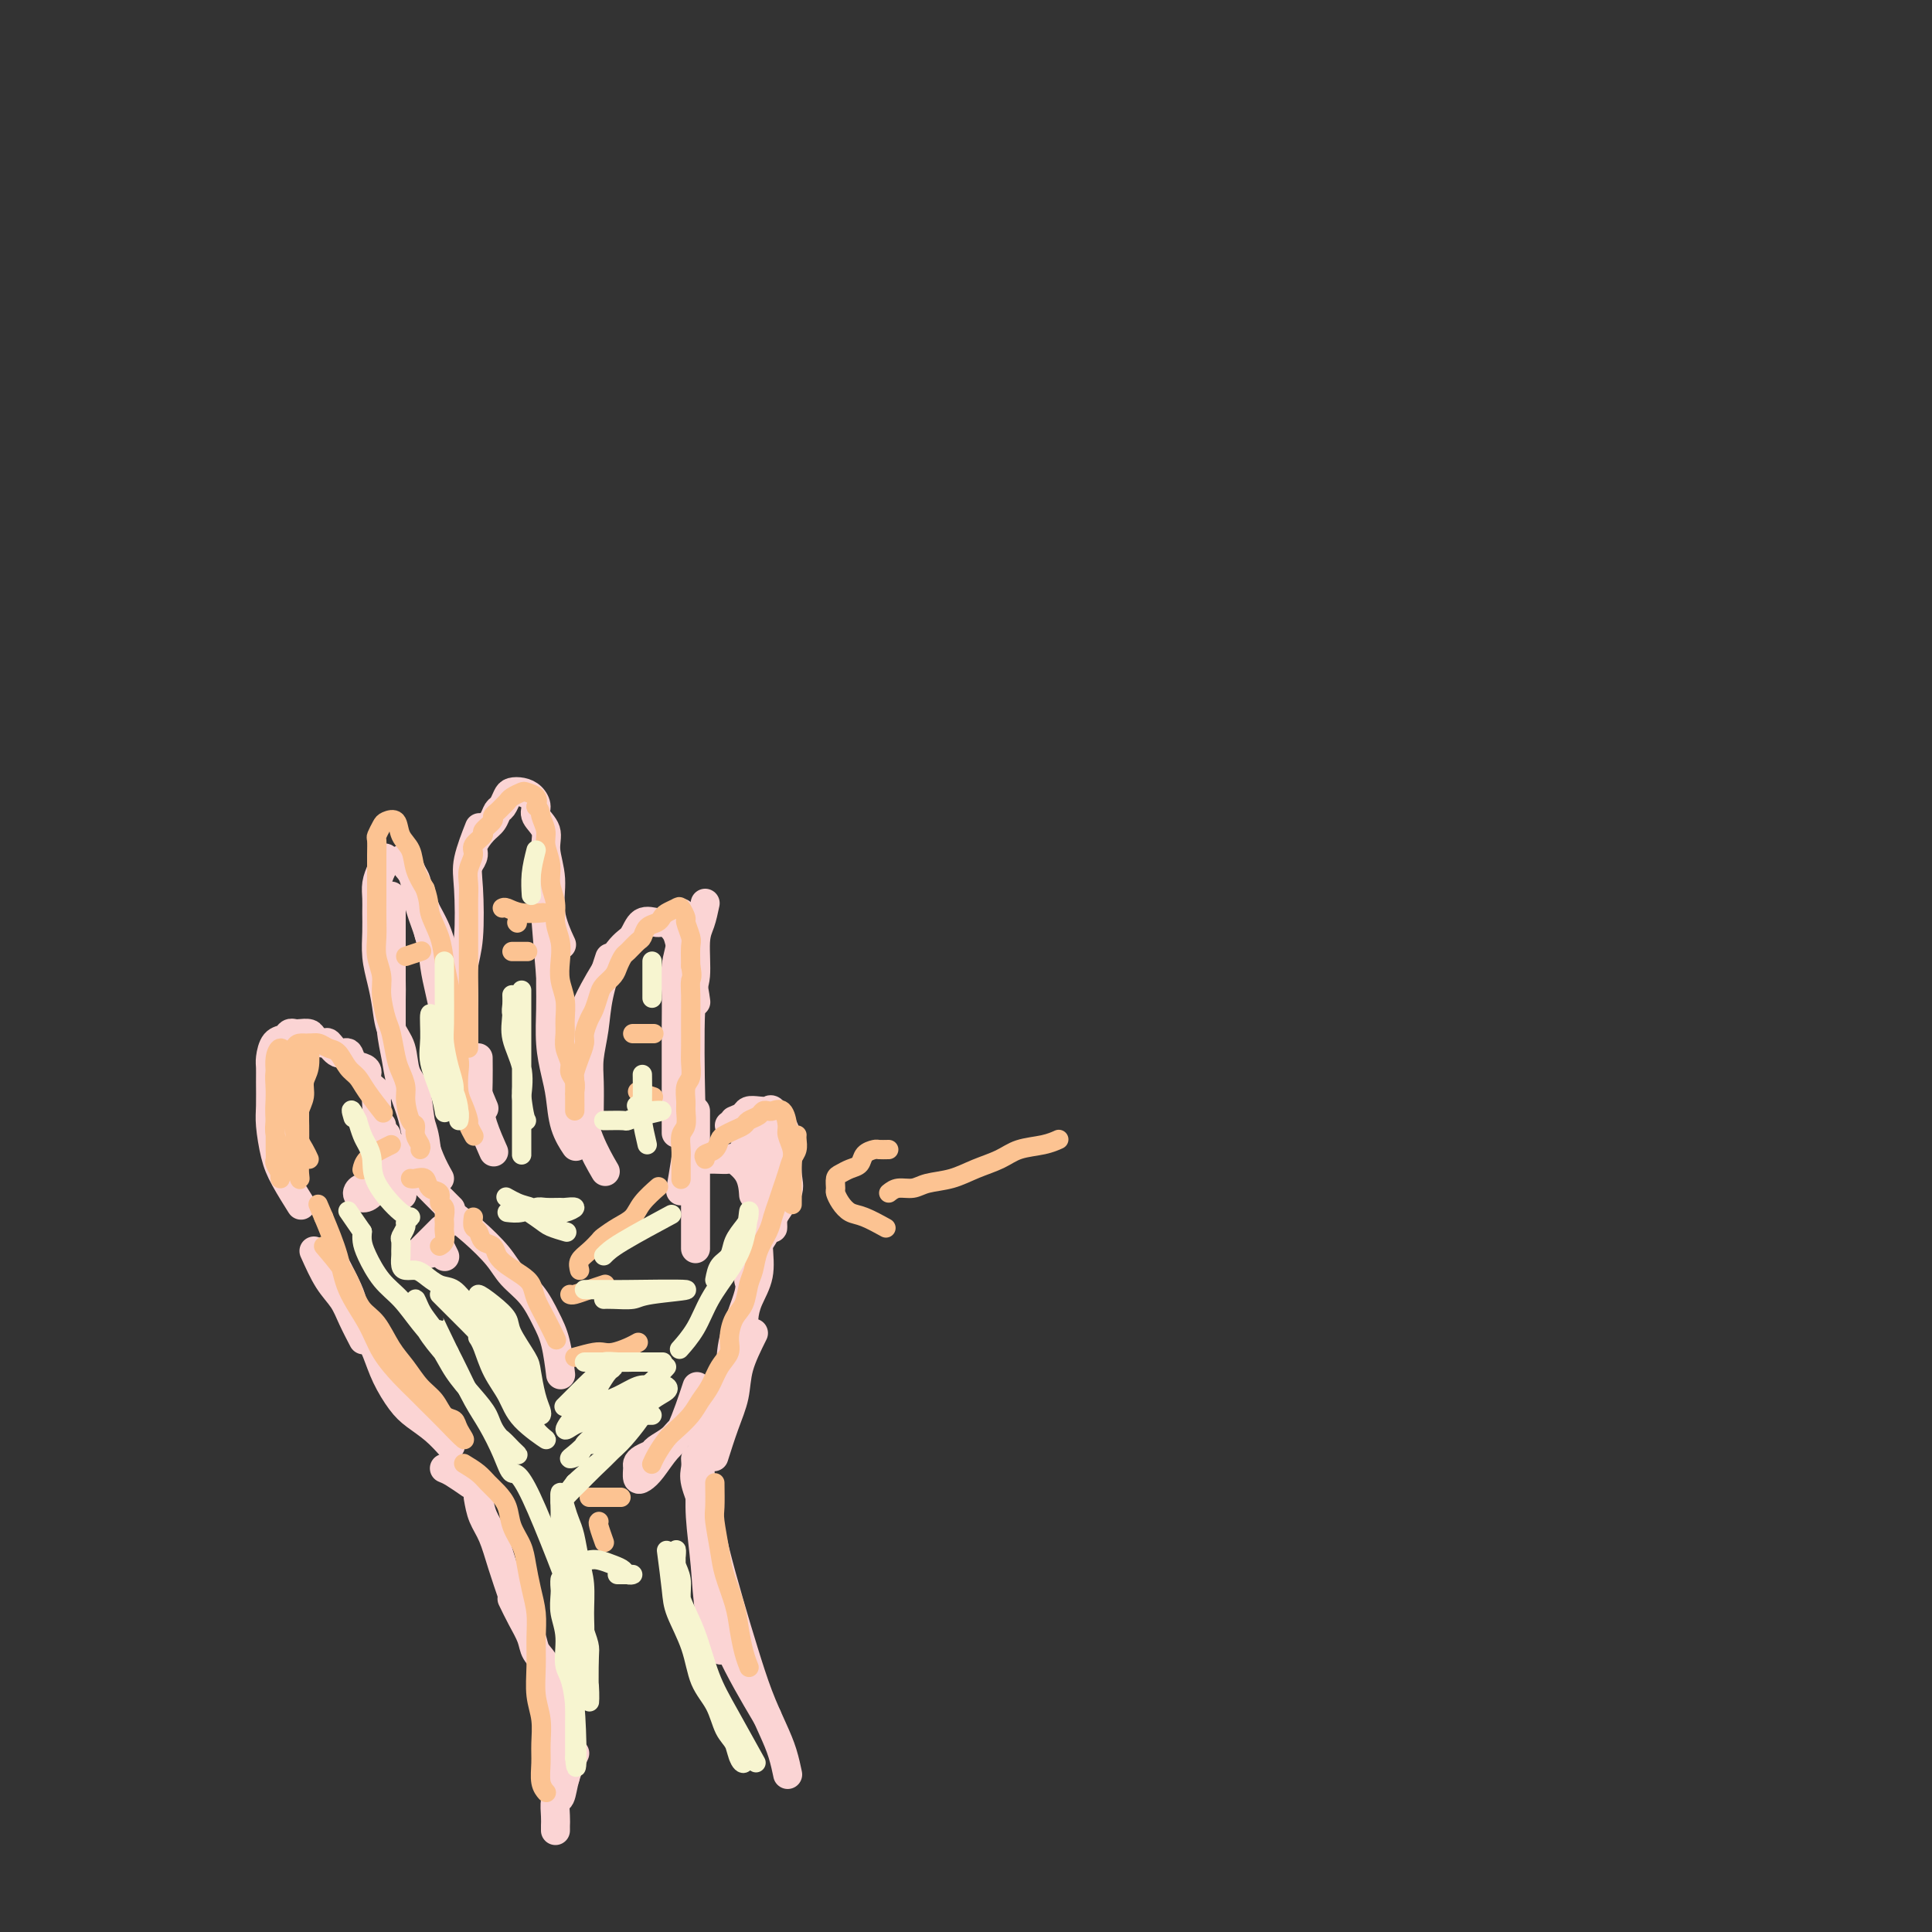 <svg viewBox='0 0 400 400' version='1.1' xmlns='http://www.w3.org/2000/svg' xmlns:xlink='http://www.w3.org/1999/xlink'><rect x="0" y="0" width="400" height="400" fill="#333333" stroke="none"/><g fill='none' stroke='rgb(251,212,212)' stroke-width='6' stroke-linecap='round' stroke-linejoin='round'><path d='M78,230c0.017,-0.214 0.033,-0.428 0,-1c-0.033,-0.572 -0.116,-1.501 0,-2c0.116,-0.499 0.431,-0.566 0,-1c-0.431,-0.434 -1.606,-1.235 -2,-2c-0.394,-0.765 -0.006,-1.495 0,-2c0.006,-0.505 -0.370,-0.784 -1,-1c-0.630,-0.216 -1.516,-0.369 -2,-1c-0.484,-0.631 -0.568,-1.741 -1,-2c-0.432,-0.259 -1.214,0.333 -2,0c-0.786,-0.333 -1.576,-1.592 -2,-2c-0.424,-0.408 -0.481,0.035 -1,0c-0.519,-0.035 -1.501,-0.546 -2,-1c-0.499,-0.454 -0.514,-0.850 -1,-1c-0.486,-0.150 -1.443,-0.053 -2,0c-0.557,0.053 -0.713,0.062 -1,0c-0.287,-0.062 -0.704,-0.197 -1,0c-0.296,0.197 -0.472,0.725 -1,1c-0.528,0.275 -1.409,0.296 -2,1c-0.591,0.704 -0.891,2.090 -1,3c-0.109,0.910 -0.027,1.345 0,2c0.027,0.655 -0.002,1.531 0,3c0.002,1.469 0.036,3.533 0,5c-0.036,1.467 -0.142,2.338 0,4c0.142,1.662 0.533,4.116 1,6c0.467,1.884 1.010,3.200 2,5c0.990,1.800 2.426,4.086 3,5c0.574,0.914 0.287,0.457 0,0'/><path d='M79,233c-0.099,0.482 -0.198,0.963 0,2c0.198,1.037 0.692,2.628 1,4c0.308,1.372 0.429,2.523 1,4c0.571,1.477 1.592,3.279 2,4c0.408,0.721 0.204,0.360 0,0'/><path d='M81,243c-1.598,0.190 -3.196,0.381 -4,1c-0.804,0.619 -0.812,1.668 -1,2c-0.188,0.332 -0.554,-0.052 -1,0c-0.446,0.052 -0.970,0.539 -1,1c-0.030,0.461 0.435,0.897 1,1c0.565,0.103 1.229,-0.126 2,-1c0.771,-0.874 1.649,-2.393 2,-3c0.351,-0.607 0.176,-0.304 0,0'/><path d='M80,235c-0.185,0.268 -0.371,0.535 0,1c0.371,0.465 1.298,1.127 2,2c0.702,0.873 1.180,1.958 2,3c0.820,1.042 1.983,2.042 3,3c1.017,0.958 1.889,1.873 3,3c1.111,1.127 2.460,2.465 3,3c0.540,0.535 0.270,0.268 0,0'/><path d='M91,258c0.417,0.833 0.833,1.667 1,2c0.167,0.333 0.083,0.167 0,0'/><path d='M93,251c1.611,1.222 3.222,2.444 5,4c1.778,1.556 3.723,3.445 5,5c1.277,1.555 1.887,2.775 3,4c1.113,1.225 2.729,2.455 4,4c1.271,1.545 2.196,3.404 3,5c0.804,1.596 1.486,2.930 2,5c0.514,2.070 0.861,4.877 1,6c0.139,1.123 0.069,0.561 0,0'/><path d='M86,260c2.083,-2.083 4.167,-4.167 5,-5c0.833,-0.833 0.417,-0.417 0,0'/><path d='M87,260c1.667,-0.417 3.333,-0.833 4,-1c0.667,-0.167 0.333,-0.083 0,0'/><path d='M65,259c0.973,2.172 1.946,4.344 3,6c1.054,1.656 2.190,2.794 3,4c0.810,1.206 1.295,2.478 2,4c0.705,1.522 1.630,3.292 2,4c0.370,0.708 0.185,0.354 0,0'/><path d='M69,261c1.172,2.269 2.345,4.539 3,6c0.655,1.461 0.794,2.115 1,3c0.206,0.885 0.481,2.001 1,3c0.519,0.999 1.282,1.881 2,3c0.718,1.119 1.392,2.476 2,4c0.608,1.524 1.151,3.214 2,5c0.849,1.786 2.004,3.666 3,5c0.996,1.334 1.834,2.120 3,3c1.166,0.880 2.660,1.852 4,3c1.340,1.148 2.526,2.471 3,3c0.474,0.529 0.237,0.265 0,0'/><path d='M92,304c0.511,0.200 1.022,0.400 2,1c0.978,0.600 2.422,1.600 3,2c0.578,0.400 0.289,0.200 0,0'/><path d='M99,310c0.241,1.372 0.482,2.743 1,4c0.518,1.257 1.314,2.399 2,4c0.686,1.601 1.262,3.662 2,6c0.738,2.338 1.640,4.954 2,6c0.360,1.046 0.180,0.523 0,0'/><path d='M106,331c0.634,1.313 1.268,2.625 2,4c0.732,1.375 1.563,2.811 2,4c0.437,1.189 0.480,2.131 1,3c0.520,0.869 1.516,1.666 2,3c0.484,1.334 0.456,3.206 1,5c0.544,1.794 1.661,3.512 2,5c0.339,1.488 -0.101,2.747 0,4c0.101,1.253 0.743,2.501 1,3c0.257,0.499 0.128,0.250 0,0'/><path d='M91,244c-0.649,-1.161 -1.298,-2.321 -2,-4c-0.702,-1.679 -1.458,-3.875 -2,-6c-0.542,-2.125 -0.869,-4.179 -1,-5c-0.131,-0.821 -0.065,-0.411 0,0'/><path d='M81,213c0.000,-0.619 0.000,-1.237 0,-2c0.000,-0.763 0.000,-1.669 0,-3c0.000,-1.331 0.000,-3.086 0,-5c0.000,-1.914 0.000,-3.987 0,-6c0.000,-2.013 0.000,-3.965 0,-6c0.000,-2.035 0.000,-4.153 0,-5c0.000,-0.847 0.000,-0.424 0,0'/><path d='M81,199c-0.007,1.379 -0.014,2.758 0,4c0.014,1.242 0.049,2.349 0,4c-0.049,1.651 -0.182,3.848 0,6c0.182,2.152 0.679,4.261 1,6c0.321,1.739 0.467,3.109 1,5c0.533,1.891 1.453,4.305 2,6c0.547,1.695 0.722,2.672 1,4c0.278,1.328 0.660,3.008 1,4c0.340,0.992 0.638,1.297 1,2c0.362,0.703 0.789,1.805 1,3c0.211,1.195 0.207,2.485 0,1c-0.207,-1.485 -0.618,-5.745 -1,-8c-0.382,-2.255 -0.736,-2.507 -1,-4c-0.264,-1.493 -0.438,-4.229 -1,-6c-0.562,-1.771 -1.512,-2.577 -2,-4c-0.488,-1.423 -0.513,-3.464 -1,-5c-0.487,-1.536 -1.437,-2.567 -2,-4c-0.563,-1.433 -0.739,-3.269 -1,-5c-0.261,-1.731 -0.606,-3.359 -1,-5c-0.394,-1.641 -0.838,-3.296 -1,-5c-0.162,-1.704 -0.041,-3.457 0,-5c0.041,-1.543 0.001,-2.878 0,-4c-0.001,-1.122 0.038,-2.033 0,-3c-0.038,-0.967 -0.154,-1.991 0,-3c0.154,-1.009 0.577,-2.005 1,-3'/><path d='M79,180c0.378,-3.244 0.822,-2.356 1,-2c0.178,0.356 0.089,0.178 0,0'/><path d='M85,180c0.364,0.843 0.727,1.687 1,3c0.273,1.313 0.455,3.097 1,5c0.545,1.903 1.452,3.927 2,6c0.548,2.073 0.735,4.197 1,6c0.265,1.803 0.607,3.285 1,5c0.393,1.715 0.837,3.661 1,5c0.163,1.339 0.044,2.070 0,3c-0.044,0.930 -0.012,2.058 0,3c0.012,0.942 0.003,1.698 0,2c-0.003,0.302 -0.002,0.151 0,0'/><path d='M83,178c1.233,1.384 2.467,2.767 3,4c0.533,1.233 0.366,2.315 1,4c0.634,1.685 2.067,3.974 3,6c0.933,2.026 1.364,3.789 2,6c0.636,2.211 1.477,4.870 2,7c0.523,2.130 0.729,3.731 1,6c0.271,2.269 0.609,5.206 1,7c0.391,1.794 0.836,2.445 1,4c0.164,1.555 0.047,4.016 0,5c-0.047,0.984 -0.023,0.492 0,0'/><path d='M88,188c0.274,2.431 0.548,4.861 1,6c0.452,1.139 1.081,0.985 2,4c0.919,3.015 2.127,9.197 3,13c0.873,3.803 1.409,5.225 2,7c0.591,1.775 1.236,3.901 2,6c0.764,2.099 1.647,4.171 2,5c0.353,0.829 0.177,0.414 0,0'/><path d='M96,216c-0.001,-0.686 -0.001,-1.372 0,-2c0.001,-0.628 0.004,-1.197 0,-2c-0.004,-0.803 -0.015,-1.838 0,-3c0.015,-1.162 0.054,-2.450 0,-4c-0.054,-1.550 -0.203,-3.362 0,-5c0.203,-1.638 0.759,-3.102 1,-6c0.241,-2.898 0.168,-7.230 0,-10c-0.168,-2.770 -0.430,-3.976 0,-6c0.430,-2.024 1.551,-4.864 2,-6c0.449,-1.136 0.224,-0.568 0,0'/><path d='M97,179c0.469,-0.698 0.938,-1.395 1,-2c0.062,-0.605 -0.282,-1.117 0,-2c0.282,-0.883 1.189,-2.138 2,-3c0.811,-0.862 1.526,-1.331 2,-2c0.474,-0.669 0.707,-1.539 1,-2c0.293,-0.461 0.645,-0.514 1,-1c0.355,-0.486 0.712,-1.406 1,-2c0.288,-0.594 0.506,-0.862 1,-1c0.494,-0.138 1.265,-0.148 2,0c0.735,0.148 1.436,0.453 2,1c0.564,0.547 0.993,1.337 1,2c0.007,0.663 -0.406,1.199 0,2c0.406,0.801 1.633,1.865 2,3c0.367,1.135 -0.125,2.340 0,4c0.125,1.660 0.869,3.775 1,6c0.131,2.225 -0.349,4.561 0,7c0.349,2.439 1.528,4.983 2,6c0.472,1.017 0.236,0.509 0,0'/><path d='M113,190c0.363,4.548 0.726,9.095 1,12c0.274,2.905 0.459,4.166 1,6c0.541,1.834 1.438,4.240 2,7c0.562,2.760 0.790,5.874 1,8c0.210,2.126 0.403,3.265 1,5c0.597,1.735 1.599,4.067 2,5c0.401,0.933 0.200,0.466 0,0'/><path d='M114,195c0.002,1.230 0.003,2.460 0,4c-0.003,1.540 -0.012,3.389 0,5c0.012,1.611 0.043,2.982 0,5c-0.043,2.018 -0.162,4.681 0,7c0.162,2.319 0.604,4.293 1,6c0.396,1.707 0.745,3.148 1,5c0.255,1.852 0.415,4.114 1,6c0.585,1.886 1.596,3.396 2,4c0.404,0.604 0.202,0.302 0,0'/><path d='M99,219c0.014,1.772 0.029,3.544 0,5c-0.029,1.456 -0.100,2.596 0,4c0.100,1.404 0.373,3.070 1,5c0.627,1.930 1.608,4.123 2,5c0.392,0.877 0.196,0.439 0,0'/><path d='M120,227c-0.137,0.232 -0.274,0.464 0,2c0.274,1.536 0.958,4.375 2,7c1.042,2.625 2.440,5.036 3,6c0.560,0.964 0.280,0.482 0,0'/><path d='M122,230c0.026,-2.110 0.053,-4.220 0,-6c-0.053,-1.780 -0.185,-3.231 0,-5c0.185,-1.769 0.689,-3.856 1,-6c0.311,-2.144 0.430,-4.347 1,-7c0.570,-2.653 1.591,-5.758 2,-7c0.409,-1.242 0.204,-0.621 0,0'/><path d='M119,218c-0.201,-1.721 -0.401,-3.443 0,-5c0.401,-1.557 1.405,-2.951 2,-4c0.595,-1.049 0.782,-1.755 2,-4c1.218,-2.245 3.467,-6.029 5,-8c1.533,-1.971 2.351,-2.130 3,-3c0.649,-0.870 1.128,-2.451 2,-3c0.872,-0.549 2.135,-0.067 3,0c0.865,0.067 1.332,-0.283 2,0c0.668,0.283 1.538,1.197 2,2c0.462,0.803 0.516,1.494 1,3c0.484,1.506 1.400,3.829 2,6c0.600,2.171 0.886,4.192 1,5c0.114,0.808 0.057,0.404 0,0'/><path d='M141,189c0.113,2.109 0.226,4.218 0,6c-0.226,1.782 -0.793,3.236 -1,5c-0.207,1.764 -0.056,3.836 0,6c0.056,2.164 0.015,4.420 0,7c-0.015,2.580 -0.004,5.485 0,8c0.004,2.515 0.001,4.639 0,7c-0.001,2.361 -0.000,4.960 0,6c0.000,1.040 0.000,0.520 0,0'/><path d='M146,187c-0.301,1.430 -0.603,2.859 -1,4c-0.397,1.141 -0.890,1.992 -1,4c-0.110,2.008 0.164,5.171 0,7c-0.164,1.829 -0.766,2.323 -1,7c-0.234,4.677 -0.101,13.538 0,18c0.101,4.462 0.172,4.526 0,6c-0.172,1.474 -0.585,4.358 -1,7c-0.415,2.642 -0.833,5.040 -1,6c-0.167,0.960 -0.084,0.480 0,0'/><path d='M144,230c0.000,3.089 0.000,6.179 0,8c0.000,1.821 0.000,2.375 0,6c0.000,3.625 0.000,10.321 0,13c0.000,2.679 0.000,1.339 0,0'/><path d='M143,241c1.161,-0.424 2.322,-0.848 3,-1c0.678,-0.152 0.871,-0.034 1,0c0.129,0.034 0.192,-0.018 1,0c0.808,0.018 2.360,0.107 3,0c0.640,-0.107 0.367,-0.410 1,0c0.633,0.410 2.170,1.534 3,3c0.830,1.466 0.951,3.276 1,4c0.049,0.724 0.024,0.362 0,0'/><path d='M154,238c0.339,0.596 0.679,1.193 1,2c0.321,0.807 0.624,1.825 1,3c0.376,1.175 0.826,2.509 1,4c0.174,1.491 0.071,3.140 0,5c-0.071,1.860 -0.110,3.931 0,6c0.110,2.069 0.369,4.134 0,6c-0.369,1.866 -1.367,3.531 -2,5c-0.633,1.469 -0.901,2.742 -1,4c-0.099,1.258 -0.028,2.502 0,3c0.028,0.498 0.014,0.249 0,0'/><path d='M152,232c0.778,-0.311 1.555,-0.621 2,-1c0.445,-0.379 0.556,-0.825 1,-1c0.444,-0.175 1.219,-0.079 2,0c0.781,0.079 1.568,0.142 2,0c0.432,-0.142 0.511,-0.490 1,0c0.489,0.490 1.389,1.818 2,3c0.611,1.182 0.933,2.219 1,4c0.067,1.781 -0.123,4.306 0,6c0.123,1.694 0.558,2.556 0,4c-0.558,1.444 -2.108,3.470 -3,5c-0.892,1.530 -1.125,2.566 -2,4c-0.875,1.434 -2.393,3.267 -3,4c-0.607,0.733 -0.304,0.367 0,0'/><path d='M151,233c1.519,-0.080 3.037,-0.160 4,0c0.963,0.160 1.369,0.562 2,1c0.631,0.438 1.486,0.914 2,2c0.514,1.086 0.688,2.783 1,4c0.312,1.217 0.762,1.955 1,3c0.238,1.045 0.264,2.398 0,4c-0.264,1.602 -0.817,3.454 -1,5c-0.183,1.546 0.003,2.786 0,2c-0.003,-0.786 -0.196,-3.599 0,-5c0.196,-1.401 0.782,-1.389 1,-2c0.218,-0.611 0.070,-1.845 0,-3c-0.070,-1.155 -0.062,-2.233 0,-3c0.062,-0.767 0.177,-1.225 0,-2c-0.177,-0.775 -0.647,-1.868 -1,-3c-0.353,-1.132 -0.589,-2.303 -1,-3c-0.411,-0.697 -0.995,-0.918 -2,-1c-1.005,-0.082 -2.430,-0.023 -3,0c-0.570,0.023 -0.285,0.012 0,0'/><path d='M156,276c-1.199,2.413 -2.399,4.826 -3,7c-0.601,2.174 -0.604,4.108 -1,6c-0.396,1.892 -1.183,3.740 -2,6c-0.817,2.260 -1.662,4.931 -2,6c-0.338,1.069 -0.169,0.534 0,0'/><path d='M156,264c-0.510,0.312 -1.020,0.624 -1,1c0.020,0.376 0.569,0.816 0,3c-0.569,2.184 -2.256,6.111 -3,9c-0.744,2.889 -0.547,4.739 -1,7c-0.453,2.261 -1.558,4.932 -2,6c-0.442,1.068 -0.221,0.534 0,0'/><path d='M149,288c-1.122,0.977 -2.245,1.953 -3,3c-0.755,1.047 -1.143,2.164 -2,3c-0.857,0.836 -2.184,1.390 -3,2c-0.816,0.610 -1.123,1.277 -2,2c-0.877,0.723 -2.326,1.502 -3,2c-0.674,0.498 -0.574,0.715 -1,1c-0.426,0.285 -1.380,0.638 -2,1c-0.620,0.362 -0.907,0.734 -1,1c-0.093,0.266 0.009,0.426 0,1c-0.009,0.574 -0.127,1.562 0,2c0.127,0.438 0.500,0.326 1,0c0.500,-0.326 1.126,-0.866 2,-2c0.874,-1.134 1.997,-2.861 3,-4c1.003,-1.139 1.885,-1.691 3,-4c1.115,-2.309 2.461,-6.374 3,-8c0.539,-1.626 0.269,-0.813 0,0'/><path d='M146,298c-0.430,1.273 -0.859,2.546 -1,4c-0.141,1.454 0.008,3.087 0,5c-0.008,1.913 -0.173,4.104 0,7c0.173,2.896 0.686,6.498 1,10c0.314,3.502 0.431,6.904 1,10c0.569,3.096 1.591,5.884 2,7c0.409,1.116 0.204,0.558 0,0'/><path d='M144,302c0.050,0.642 0.099,1.284 0,2c-0.099,0.716 -0.347,1.507 0,3c0.347,1.493 1.289,3.688 2,6c0.711,2.312 1.191,4.739 2,8c0.809,3.261 1.946,7.354 3,11c1.054,3.646 2.023,6.844 3,10c0.977,3.156 1.961,6.268 3,9c1.039,2.732 2.134,5.083 3,7c0.866,1.917 1.502,3.401 2,5c0.498,1.599 0.856,3.314 1,4c0.144,0.686 0.072,0.343 0,0'/><path d='M148,330c0.489,3.200 0.978,6.400 3,11c2.022,4.600 5.578,10.600 7,13c1.422,2.400 0.711,1.200 0,0'/><path d='M119,363c-0.762,1.670 -1.525,3.340 -2,5c-0.475,1.660 -0.663,3.310 -1,4c-0.337,0.690 -0.822,0.420 -1,1c-0.178,0.580 -0.048,2.011 0,3c0.048,0.989 0.013,1.535 0,2c-0.013,0.465 -0.004,0.847 0,1c0.004,0.153 0.002,0.076 0,0'/><path d='M117,368c-1.156,-2.178 -2.311,-4.356 -3,-7c-0.689,-2.644 -0.911,-5.756 -1,-7c-0.089,-1.244 -0.044,-0.622 0,0'/></g>
<g fill='none' stroke='rgb(252,195,146)' stroke-width='4' stroke-linecap='round' stroke-linejoin='round'><path d='M64,240c-0.309,-0.668 -0.619,-1.336 -1,-2c-0.381,-0.664 -0.834,-1.323 -1,-2c-0.166,-0.677 -0.044,-1.373 0,-2c0.044,-0.627 0.012,-1.184 0,-2c-0.012,-0.816 -0.003,-1.890 0,-3c0.003,-1.110 0.001,-2.256 0,-3c-0.001,-0.744 -0.000,-1.085 0,-2c0.000,-0.915 0.000,-2.404 0,-3c-0.000,-0.596 -0.000,-0.298 0,0'/><path d='M61,221c0.018,-0.650 0.035,-1.299 0,-2c-0.035,-0.701 -0.123,-1.452 0,-2c0.123,-0.548 0.456,-0.892 1,-1c0.544,-0.108 1.300,0.019 2,0c0.700,-0.019 1.343,-0.185 2,0c0.657,0.185 1.329,0.722 2,1c0.671,0.278 1.340,0.296 2,1c0.660,0.704 1.312,2.095 2,3c0.688,0.905 1.411,1.325 2,2c0.589,0.675 1.043,1.605 2,3c0.957,1.395 2.416,3.256 3,4c0.584,0.744 0.292,0.372 0,0'/><path d='M81,237c-0.536,0.256 -1.071,0.512 -2,1c-0.929,0.488 -2.250,1.208 -3,2c-0.750,0.792 -0.929,1.655 -1,2c-0.071,0.345 -0.036,0.173 0,0'/><path d='M85,244c0.210,0.057 0.419,0.113 1,0c0.581,-0.113 1.532,-0.396 2,0c0.468,0.396 0.451,1.472 1,2c0.549,0.528 1.664,0.509 2,1c0.336,0.491 -0.106,1.494 0,2c0.106,0.506 0.760,0.516 1,1c0.240,0.484 0.065,1.443 0,2c-0.065,0.557 -0.021,0.713 0,1c0.021,0.287 0.019,0.704 0,1c-0.019,0.296 -0.057,0.471 0,1c0.057,0.529 0.208,1.412 0,2c-0.208,0.588 -0.774,0.882 -1,1c-0.226,0.118 -0.113,0.059 0,0'/><path d='M98,252c-0.098,0.788 -0.196,1.576 0,2c0.196,0.424 0.684,0.484 1,1c0.316,0.516 0.458,1.489 1,2c0.542,0.511 1.483,0.559 2,1c0.517,0.441 0.610,1.275 1,2c0.390,0.725 1.077,1.340 2,2c0.923,0.660 2.083,1.365 3,2c0.917,0.635 1.591,1.201 2,2c0.409,0.799 0.553,1.833 1,3c0.447,1.167 1.197,2.468 2,4c0.803,1.532 1.658,3.295 2,4c0.342,0.705 0.171,0.353 0,0'/><path d='M67,258c1.506,1.766 3.011,3.533 4,5c0.989,1.467 1.461,2.636 2,4c0.539,1.364 1.144,2.925 2,4c0.856,1.075 1.962,1.666 3,3c1.038,1.334 2.007,3.412 3,5c0.993,1.588 2.010,2.687 3,4c0.990,1.313 1.952,2.840 3,4c1.048,1.160 2.183,1.954 3,3c0.817,1.046 1.316,2.345 2,3c0.684,0.655 1.551,0.668 2,1c0.449,0.332 0.479,0.983 1,2c0.521,1.017 1.533,2.398 1,2c-0.533,-0.398 -2.611,-2.576 -4,-4c-1.389,-1.424 -2.089,-2.093 -3,-3c-0.911,-0.907 -2.034,-2.050 -3,-3c-0.966,-0.950 -1.777,-1.707 -3,-3c-1.223,-1.293 -2.858,-3.123 -4,-5c-1.142,-1.877 -1.791,-3.802 -3,-6c-1.209,-2.198 -2.979,-4.669 -4,-7c-1.021,-2.331 -1.292,-4.523 -2,-7c-0.708,-2.477 -1.854,-5.238 -3,-8'/><path d='M67,252c-2.000,-4.667 -1.000,-2.333 0,0'/><path d='M87,238c0.119,-0.256 0.238,-0.512 0,-1c-0.238,-0.488 -0.834,-1.208 -1,-2c-0.166,-0.792 0.096,-1.658 0,-2c-0.096,-0.342 -0.550,-0.161 -1,-1c-0.450,-0.839 -0.894,-2.697 -1,-4c-0.106,-1.303 0.127,-2.051 0,-3c-0.127,-0.949 -0.612,-2.098 -1,-3c-0.388,-0.902 -0.677,-1.556 -1,-3c-0.323,-1.444 -0.679,-3.677 -1,-5c-0.321,-1.323 -0.608,-1.736 -1,-3c-0.392,-1.264 -0.890,-3.380 -1,-5c-0.110,-1.620 0.167,-2.744 0,-4c-0.167,-1.256 -0.777,-2.643 -1,-4c-0.223,-1.357 -0.060,-2.684 0,-4c0.060,-1.316 0.016,-2.620 0,-4c-0.016,-1.380 -0.004,-2.836 0,-4c0.004,-1.164 0.000,-2.037 0,-3c-0.000,-0.963 0.003,-2.016 0,-3c-0.003,-0.984 -0.013,-1.899 0,-3c0.013,-1.101 0.049,-2.389 0,-3c-0.049,-0.611 -0.183,-0.547 0,-1c0.183,-0.453 0.683,-1.423 1,-2c0.317,-0.577 0.451,-0.759 1,-1c0.549,-0.241 1.512,-0.540 2,0c0.488,0.540 0.502,1.918 1,3c0.498,1.082 1.480,1.868 2,3c0.520,1.132 0.577,2.609 1,4c0.423,1.391 1.211,2.695 2,4'/><path d='M88,184c1.046,3.060 0.663,3.712 1,5c0.337,1.288 1.396,3.214 2,5c0.604,1.786 0.754,3.434 1,5c0.246,1.566 0.588,3.051 1,5c0.412,1.949 0.894,4.363 1,6c0.106,1.637 -0.165,2.496 0,4c0.165,1.504 0.766,3.654 1,5c0.234,1.346 0.100,1.890 0,3c-0.100,1.110 -0.167,2.788 0,4c0.167,1.212 0.567,1.957 1,3c0.433,1.043 0.900,2.383 1,3c0.100,0.617 -0.165,0.512 0,1c0.165,0.488 0.762,1.568 1,2c0.238,0.432 0.119,0.216 0,0'/><path d='M97,217c0.000,-3.251 0.000,-6.502 0,-9c-0.000,-2.498 -0.000,-4.244 0,-6c0.000,-1.756 0.000,-3.523 0,-5c-0.000,-1.477 -0.001,-2.663 0,-4c0.001,-1.337 0.005,-2.823 0,-4c-0.005,-1.177 -0.018,-2.044 0,-3c0.018,-0.956 0.065,-2.000 0,-3c-0.065,-1.000 -0.244,-1.954 0,-3c0.244,-1.046 0.910,-2.182 1,-3c0.090,-0.818 -0.397,-1.318 0,-2c0.397,-0.682 1.679,-1.545 2,-2c0.321,-0.455 -0.317,-0.503 0,-1c0.317,-0.497 1.591,-1.443 2,-2c0.409,-0.557 -0.046,-0.727 0,-1c0.046,-0.273 0.594,-0.651 1,-1c0.406,-0.349 0.671,-0.668 1,-1c0.329,-0.332 0.723,-0.675 1,-1c0.277,-0.325 0.439,-0.631 1,-1c0.561,-0.369 1.522,-0.800 2,-1c0.478,-0.200 0.475,-0.169 1,0c0.525,0.169 1.579,0.477 2,1c0.421,0.523 0.211,1.262 0,2'/><path d='M111,167c0.935,0.615 0.771,1.154 1,2c0.229,0.846 0.850,2.000 1,3c0.150,1.000 -0.171,1.845 0,3c0.171,1.155 0.834,2.619 1,4c0.166,1.381 -0.166,2.679 0,4c0.166,1.321 0.828,2.663 1,4c0.172,1.337 -0.146,2.667 0,4c0.146,1.333 0.757,2.667 1,4c0.243,1.333 0.118,2.664 0,4c-0.118,1.336 -0.229,2.678 0,4c0.229,1.322 0.797,2.623 1,4c0.203,1.377 0.039,2.830 0,4c-0.039,1.170 0.046,2.056 0,3c-0.046,0.944 -0.223,1.945 0,3c0.223,1.055 0.844,2.164 1,3c0.156,0.836 -0.154,1.401 0,2c0.154,0.599 0.773,1.234 1,2c0.227,0.766 0.061,1.664 0,2c-0.061,0.336 -0.016,0.111 0,1c0.016,0.889 0.004,2.893 0,3c-0.004,0.107 -0.001,-1.684 0,-3c0.001,-1.316 0.001,-2.158 0,-3'/><path d='M119,224c-0.044,-1.242 -0.152,-1.348 0,-2c0.152,-0.652 0.566,-1.850 1,-3c0.434,-1.150 0.890,-2.251 1,-3c0.110,-0.749 -0.126,-1.145 0,-2c0.126,-0.855 0.615,-2.168 1,-3c0.385,-0.832 0.666,-1.181 1,-2c0.334,-0.819 0.720,-2.107 1,-3c0.280,-0.893 0.455,-1.390 1,-2c0.545,-0.610 1.459,-1.333 2,-2c0.541,-0.667 0.708,-1.277 1,-2c0.292,-0.723 0.707,-1.560 1,-2c0.293,-0.440 0.463,-0.485 1,-1c0.537,-0.515 1.439,-1.500 2,-2c0.561,-0.500 0.779,-0.515 1,-1c0.221,-0.485 0.444,-1.440 1,-2c0.556,-0.560 1.444,-0.726 2,-1c0.556,-0.274 0.780,-0.654 1,-1c0.220,-0.346 0.436,-0.656 1,-1c0.564,-0.344 1.475,-0.723 2,-1c0.525,-0.277 0.662,-0.452 1,0c0.338,0.452 0.875,1.530 1,2c0.125,0.470 -0.162,0.332 0,1c0.162,0.668 0.774,2.141 1,3c0.226,0.859 0.064,1.102 0,2c-0.064,0.898 -0.032,2.449 0,4'/><path d='M143,200c0.464,2.410 0.124,2.434 0,3c-0.124,0.566 -0.034,1.673 0,3c0.034,1.327 0.010,2.873 0,4c-0.010,1.127 -0.006,1.834 0,3c0.006,1.166 0.016,2.792 0,4c-0.016,1.208 -0.057,1.999 0,3c0.057,1.001 0.212,2.212 0,3c-0.212,0.788 -0.793,1.155 -1,2c-0.207,0.845 -0.041,2.170 0,3c0.041,0.830 -0.041,1.167 0,2c0.041,0.833 0.207,2.162 0,3c-0.207,0.838 -0.788,1.185 -1,2c-0.212,0.815 -0.057,2.100 0,3c0.057,0.900 0.015,1.417 0,2c-0.015,0.583 -0.004,1.234 0,2c0.004,0.766 0.001,1.647 0,2c-0.001,0.353 -0.001,0.176 0,0'/><path d='M146,240c-0.201,-0.364 -0.402,-0.727 0,-1c0.402,-0.273 1.407,-0.454 2,-1c0.593,-0.546 0.774,-1.456 1,-2c0.226,-0.544 0.498,-0.723 1,-1c0.502,-0.277 1.234,-0.652 2,-1c0.766,-0.348 1.568,-0.668 2,-1c0.432,-0.332 0.496,-0.677 1,-1c0.504,-0.323 1.448,-0.625 2,-1c0.552,-0.375 0.712,-0.823 1,-1c0.288,-0.177 0.703,-0.085 1,0c0.297,0.085 0.476,0.161 1,0c0.524,-0.161 1.394,-0.560 2,0c0.606,0.560 0.947,2.081 1,3c0.053,0.919 -0.182,1.238 0,2c0.182,0.762 0.781,1.967 1,3c0.219,1.033 0.059,1.896 0,3c-0.059,1.104 -0.016,2.451 0,4c0.016,1.549 0.005,3.300 0,4c-0.005,0.700 -0.002,0.350 0,0'/><path d='M165,235c-0.024,0.238 -0.048,0.475 0,1c0.048,0.525 0.168,1.337 0,2c-0.168,0.663 -0.623,1.178 -1,2c-0.377,0.822 -0.677,1.952 -1,3c-0.323,1.048 -0.668,2.016 -1,3c-0.332,0.984 -0.652,1.986 -1,3c-0.348,1.014 -0.723,2.041 -1,3c-0.277,0.959 -0.454,1.849 -1,3c-0.546,1.151 -1.459,2.561 -2,4c-0.541,1.439 -0.709,2.906 -1,4c-0.291,1.094 -0.703,1.815 -1,3c-0.297,1.185 -0.478,2.833 -1,4c-0.522,1.167 -1.386,1.852 -2,3c-0.614,1.148 -0.980,2.758 -1,4c-0.020,1.242 0.305,2.117 0,3c-0.305,0.883 -1.240,1.773 -2,3c-0.760,1.227 -1.344,2.789 -2,4c-0.656,1.211 -1.384,2.071 -2,3c-0.616,0.929 -1.121,1.927 -2,3c-0.879,1.073 -2.130,2.221 -3,3c-0.870,0.779 -1.357,1.188 -2,2c-0.643,0.812 -1.442,2.026 -2,3c-0.558,0.974 -0.874,1.707 -1,2c-0.126,0.293 -0.063,0.147 0,0'/><path d='M96,303c1.087,0.662 2.174,1.324 3,2c0.826,0.676 1.391,1.366 2,2c0.609,0.634 1.262,1.210 2,2c0.738,0.790 1.559,1.792 2,3c0.441,1.208 0.500,2.622 1,4c0.500,1.378 1.440,2.719 2,4c0.560,1.281 0.739,2.501 1,4c0.261,1.499 0.605,3.278 1,5c0.395,1.722 0.842,3.386 1,5c0.158,1.614 0.028,3.176 0,5c-0.028,1.824 0.045,3.908 0,6c-0.045,2.092 -0.209,4.192 0,6c0.209,1.808 0.792,3.325 1,5c0.208,1.675 0.042,3.507 0,5c-0.042,1.493 0.040,2.648 0,4c-0.040,1.352 -0.203,2.903 0,4c0.203,1.097 0.772,1.742 1,2c0.228,0.258 0.114,0.129 0,0'/><path d='M148,307c0.026,1.926 0.052,3.851 0,5c-0.052,1.149 -0.183,1.520 0,3c0.183,1.480 0.679,4.069 1,6c0.321,1.931 0.468,3.204 1,5c0.532,1.796 1.449,4.114 2,6c0.551,1.886 0.735,3.341 1,5c0.265,1.659 0.610,3.524 1,5c0.390,1.476 0.826,2.565 1,3c0.174,0.435 0.087,0.218 0,0'/><path d='M122,310c2.500,0.000 5.000,0.000 6,0c1.000,0.000 0.500,0.000 0,0'/><path d='M124,315c-0.111,0.089 -0.222,0.178 0,1c0.222,0.822 0.778,2.378 1,3c0.222,0.622 0.111,0.311 0,0'/><path d='M120,263c-0.169,-0.675 -0.338,-1.350 0,-2c0.338,-0.650 1.183,-1.276 2,-2c0.817,-0.724 1.607,-1.547 2,-2c0.393,-0.453 0.390,-0.535 1,-1c0.610,-0.465 1.835,-1.312 3,-2c1.165,-0.688 2.271,-1.215 3,-2c0.729,-0.785 1.081,-1.827 2,-3c0.919,-1.173 2.405,-2.478 3,-3c0.595,-0.522 0.297,-0.261 0,0'/><path d='M119,281c1.505,-0.417 3.009,-0.833 4,-1c0.991,-0.167 1.467,-0.083 2,0c0.533,0.083 1.122,0.167 2,0c0.878,-0.167 2.044,-0.583 3,-1c0.956,-0.417 1.702,-0.833 2,-1c0.298,-0.167 0.149,-0.083 0,0'/><path d='M118,268c0.173,0.083 0.345,0.167 1,0c0.655,-0.167 1.792,-0.583 3,-1c1.208,-0.417 2.488,-0.833 3,-1c0.512,-0.167 0.256,-0.083 0,0'/><path d='M107,191c0.000,0.000 0.100,0.100 0.1,0.1'/><path d='M104,188c0.202,-0.113 0.405,-0.226 1,0c0.595,0.226 1.583,0.792 3,1c1.417,0.208 3.262,0.060 4,0c0.738,-0.060 0.369,-0.030 0,0'/><path d='M106,197c1.250,0.000 2.500,0.000 3,0c0.500,0.000 0.250,0.000 0,0'/><path d='M84,198c1.250,-0.417 2.500,-0.833 3,-1c0.500,-0.167 0.250,-0.083 0,0'/><path d='M131,214c1.667,0.000 3.333,0.000 4,0c0.667,0.000 0.333,0.000 0,0'/><path d='M132,226c1.250,0.417 2.500,0.833 3,1c0.500,0.167 0.250,0.083 0,0'/><path d='M184,247c0.564,-0.448 1.129,-0.897 2,-1c0.871,-0.103 2.049,0.138 3,0c0.951,-0.138 1.673,-0.657 3,-1c1.327,-0.343 3.257,-0.511 5,-1c1.743,-0.489 3.297,-1.297 5,-2c1.703,-0.703 3.553,-1.299 5,-2c1.447,-0.701 2.491,-1.508 4,-2c1.509,-0.492 3.483,-0.671 5,-1c1.517,-0.329 2.576,-0.808 3,-1c0.424,-0.192 0.212,-0.096 0,0'/><path d='M184,238c-0.788,0.016 -1.576,0.032 -2,0c-0.424,-0.032 -0.484,-0.110 -1,0c-0.516,0.110 -1.487,0.410 -2,1c-0.513,0.590 -0.568,1.472 -1,2c-0.432,0.528 -1.241,0.704 -2,1c-0.759,0.296 -1.469,0.712 -2,1c-0.531,0.288 -0.883,0.448 -1,1c-0.117,0.552 0.000,1.494 0,2c-0.000,0.506 -0.119,0.574 0,1c0.119,0.426 0.474,1.211 1,2c0.526,0.789 1.224,1.583 2,2c0.776,0.417 1.632,0.459 3,1c1.368,0.541 3.248,1.583 4,2c0.752,0.417 0.376,0.208 0,0'/><path d='M64,216c0.121,1.845 0.243,3.689 0,5c-0.243,1.311 -0.850,2.088 -1,3c-0.150,0.912 0.156,1.959 0,3c-0.156,1.041 -0.774,2.075 -1,3c-0.226,0.925 -0.061,1.742 0,3c0.061,1.258 0.017,2.957 0,4c-0.017,1.043 -0.008,1.430 0,2c0.008,0.570 0.016,1.325 0,2c-0.016,0.675 -0.056,1.272 0,2c0.056,0.728 0.208,1.587 0,1c-0.208,-0.587 -0.778,-2.621 -1,-4c-0.222,-1.379 -0.098,-2.102 0,-3c0.098,-0.898 0.170,-1.970 0,-3c-0.170,-1.030 -0.582,-2.018 -1,-3c-0.418,-0.982 -0.843,-1.957 -1,-3c-0.157,-1.043 -0.045,-2.155 0,-3c0.045,-0.845 0.022,-1.422 0,-2'/><path d='M59,223c-0.465,-3.655 -0.127,-2.291 0,-2c0.127,0.291 0.044,-0.491 0,-1c-0.044,-0.509 -0.050,-0.743 0,-1c0.050,-0.257 0.157,-0.535 0,-1c-0.157,-0.465 -0.578,-1.117 -1,-1c-0.422,0.117 -0.845,1.003 -1,2c-0.155,0.997 -0.041,2.105 0,3c0.041,0.895 0.011,1.576 0,3c-0.011,1.424 -0.003,3.590 0,5c0.003,1.410 -0.000,2.065 0,3c0.000,0.935 0.004,2.152 0,3c-0.004,0.848 -0.015,1.329 0,2c0.015,0.671 0.057,1.533 0,2c-0.057,0.467 -0.212,0.539 0,1c0.212,0.461 0.790,1.309 1,2c0.210,0.691 0.053,1.224 0,1c-0.053,-0.224 -0.000,-1.204 0,-2c0.000,-0.796 -0.051,-1.409 0,-2c0.051,-0.591 0.206,-1.159 0,-2c-0.206,-0.841 -0.773,-1.955 -1,-3c-0.227,-1.045 -0.113,-2.023 0,-3'/><path d='M57,232c-0.159,-2.466 -0.056,-3.130 0,-4c0.056,-0.870 0.067,-1.944 0,-3c-0.067,-1.056 -0.210,-2.092 0,-3c0.210,-0.908 0.774,-1.688 1,-2c0.226,-0.312 0.113,-0.156 0,0'/></g>
<g fill='none' stroke='rgb(247,245,208)' stroke-width='4' stroke-linecap='round' stroke-linejoin='round'><path d='M121,282c0.968,-0.000 1.936,-0.000 3,0c1.064,0.000 2.224,0.000 3,0c0.776,-0.000 1.168,-0.000 2,0c0.832,0.000 2.104,0.000 3,0c0.896,-0.000 1.415,-0.000 2,0c0.585,0.000 1.234,0.000 2,0c0.766,-0.000 1.649,-0.001 1,0c-0.649,0.001 -2.829,0.004 -4,0c-1.171,-0.004 -1.333,-0.015 -2,0c-0.667,0.015 -1.839,0.056 -3,0c-1.161,-0.056 -2.313,-0.207 -3,0c-0.687,0.207 -0.911,0.774 -1,1c-0.089,0.226 -0.045,0.113 0,0'/><path d='M121,267c2.075,-0.006 4.149,-0.012 5,0c0.851,0.012 0.478,0.042 4,0c3.522,-0.042 10.940,-0.155 12,0c1.060,0.155 -4.238,0.577 -7,1c-2.762,0.423 -2.988,0.845 -4,1c-1.012,0.155 -2.811,0.042 -4,0c-1.189,-0.042 -1.768,-0.012 -2,0c-0.232,0.012 -0.116,0.006 0,0'/><path d='M125,260c0.689,-0.711 1.378,-1.422 4,-3c2.622,-1.578 7.178,-4.022 9,-5c1.822,-0.978 0.911,-0.489 0,0'/><path d='M125,232c1.632,-0.022 3.264,-0.045 4,0c0.736,0.045 0.578,0.157 1,0c0.422,-0.157 1.426,-0.582 3,-1c1.574,-0.418 3.717,-0.830 4,-1c0.283,-0.170 -1.295,-0.097 -2,0c-0.705,0.097 -0.536,0.218 -1,0c-0.464,-0.218 -1.561,-0.777 -2,-1c-0.439,-0.223 -0.219,-0.112 0,0'/><path d='M108,205c0.000,8.531 0.000,17.062 0,21c-0.000,3.938 -0.000,3.284 0,4c0.000,0.716 0.000,2.802 0,4c-0.000,1.198 -0.000,1.507 0,2c0.000,0.493 0.000,1.171 0,2c-0.000,0.829 -0.000,1.811 0,1c0.000,-0.811 0.001,-3.415 0,-5c-0.001,-1.585 -0.004,-2.150 0,-3c0.004,-0.850 0.016,-1.984 0,-3c-0.016,-1.016 -0.061,-1.914 0,-3c0.061,-1.086 0.227,-2.358 0,-4c-0.227,-1.642 -0.845,-3.652 -1,-5c-0.155,-1.348 0.155,-2.035 0,-3c-0.155,-0.965 -0.776,-2.210 -1,-3c-0.224,-0.790 -0.053,-1.126 0,-2c0.053,-0.874 -0.013,-2.287 0,-2c0.013,0.287 0.107,2.273 0,4c-0.107,1.727 -0.413,3.196 0,5c0.413,1.804 1.547,3.944 2,6c0.453,2.056 0.227,4.028 0,6'/><path d='M108,227c0.533,4.378 0.867,4.822 1,5c0.133,0.178 0.067,0.089 0,0'/><path d='M92,199c-0.006,1.295 -0.012,2.590 0,5c0.012,2.410 0.041,5.934 0,8c-0.041,2.066 -0.151,2.674 0,4c0.151,1.326 0.562,3.369 1,5c0.438,1.631 0.902,2.849 1,4c0.098,1.151 -0.172,2.235 0,3c0.172,0.765 0.784,1.212 1,2c0.216,0.788 0.034,1.919 0,2c-0.034,0.081 0.079,-0.887 0,-2c-0.079,-1.113 -0.350,-2.369 -1,-4c-0.650,-1.631 -1.681,-3.636 -2,-5c-0.319,-1.364 0.073,-2.088 0,-3c-0.073,-0.912 -0.610,-2.014 -1,-3c-0.390,-0.986 -0.634,-1.857 -1,-3c-0.366,-1.143 -0.855,-2.558 -1,-2c-0.145,0.558 0.052,3.089 0,5c-0.052,1.911 -0.354,3.203 0,5c0.354,1.797 1.365,4.099 2,6c0.635,1.901 0.896,3.400 1,4c0.104,0.600 0.052,0.300 0,0'/><path d='M111,176c-0.422,1.667 -0.844,3.333 -1,5c-0.156,1.667 -0.044,3.333 0,4c0.044,0.667 0.022,0.333 0,0'/><path d='M134,237c-0.423,-1.810 -0.845,-3.619 -1,-5c-0.155,-1.381 -0.042,-2.333 0,-4c0.042,-1.667 0.012,-4.048 0,-5c-0.012,-0.952 -0.006,-0.476 0,0'/><path d='M135,199c0.000,2.917 0.000,5.833 0,7c0.000,1.167 0.000,0.583 0,0'/><path d='M148,265c0.212,-1.111 0.425,-2.222 1,-3c0.575,-0.778 1.514,-1.222 2,-2c0.486,-0.778 0.521,-1.889 1,-3c0.479,-1.111 1.403,-2.221 2,-3c0.597,-0.779 0.869,-1.228 1,-2c0.131,-0.772 0.122,-1.866 0,-1c-0.122,0.866 -0.355,3.693 -1,6c-0.645,2.307 -1.700,4.093 -3,6c-1.300,1.907 -2.843,3.934 -4,6c-1.157,2.066 -1.927,4.172 -3,6c-1.073,1.828 -2.449,3.380 -3,4c-0.551,0.620 -0.275,0.310 0,0'/><path d='M91,268c1.007,1.009 2.014,2.019 3,3c0.986,0.981 1.951,1.934 3,3c1.049,1.066 2.183,2.244 3,3c0.817,0.756 1.318,1.089 2,2c0.682,0.911 1.544,2.400 2,3c0.456,0.600 0.507,0.311 1,1c0.493,0.689 1.430,2.355 1,1c-0.430,-1.355 -2.226,-5.731 -3,-8c-0.774,-2.269 -0.525,-2.431 -1,-3c-0.475,-0.569 -1.675,-1.544 -2,-2c-0.325,-0.456 0.226,-0.392 0,-1c-0.226,-0.608 -1.227,-1.887 -1,-2c0.227,-0.113 1.682,0.940 3,2c1.318,1.060 2.500,2.128 3,3c0.500,0.872 0.320,1.546 1,3c0.680,1.454 2.221,3.686 3,5c0.779,1.314 0.795,1.710 1,3c0.205,1.290 0.599,3.473 1,5c0.401,1.527 0.808,2.399 1,3c0.192,0.601 0.167,0.931 0,1c-0.167,0.069 -0.476,-0.123 -1,-1c-0.524,-0.877 -1.262,-2.438 -2,-4'/><path d='M109,288c-1.126,-1.562 -2.440,-3.467 -3,-5c-0.560,-1.533 -0.365,-2.695 -1,-4c-0.635,-1.305 -2.098,-2.754 -3,-4c-0.902,-1.246 -1.243,-2.288 -2,-3c-0.757,-0.712 -1.932,-1.095 -3,-2c-1.068,-0.905 -2.030,-2.333 -3,-3c-0.970,-0.667 -1.948,-0.573 -3,-1c-1.052,-0.427 -2.177,-1.375 -3,-2c-0.823,-0.625 -1.345,-0.926 -2,-1c-0.655,-0.074 -1.443,0.078 -2,0c-0.557,-0.078 -0.882,-0.387 -1,-1c-0.118,-0.613 -0.027,-1.530 0,-2c0.027,-0.470 -0.008,-0.493 0,-1c0.008,-0.507 0.059,-1.499 0,-2c-0.059,-0.501 -0.229,-0.511 0,-1c0.229,-0.489 0.856,-1.456 1,-2c0.144,-0.544 -0.195,-0.666 0,-1c0.195,-0.334 0.925,-0.880 1,-1c0.075,-0.120 -0.505,0.187 -2,-1c-1.495,-1.187 -3.906,-3.868 -5,-6c-1.094,-2.132 -0.871,-3.716 -1,-5c-0.129,-1.284 -0.612,-2.269 -1,-3c-0.388,-0.731 -0.682,-1.209 -1,-2c-0.318,-0.791 -0.659,-1.896 -1,-3'/><path d='M74,232c-1.778,-3.644 -1.222,-1.756 -1,-1c0.222,0.756 0.111,0.378 0,0'/><path d='M100,279c1.048,1.650 2.097,3.300 3,5c0.903,1.700 1.661,3.450 3,5c1.339,1.550 3.257,2.902 4,4c0.743,1.098 0.309,1.944 1,3c0.691,1.056 2.508,2.322 2,2c-0.508,-0.322 -3.341,-2.234 -5,-4c-1.659,-1.766 -2.143,-3.388 -3,-5c-0.857,-1.612 -2.085,-3.216 -3,-5c-0.915,-1.784 -1.516,-3.750 -2,-5c-0.484,-1.250 -0.853,-1.786 -1,-2c-0.147,-0.214 -0.074,-0.107 0,0'/><path d='M105,251c0.965,0.113 1.931,0.227 3,0c1.069,-0.227 2.243,-0.794 3,-1c0.757,-0.206 1.097,-0.051 2,0c0.903,0.051 2.370,-0.001 3,0c0.630,0.001 0.422,0.054 1,0c0.578,-0.054 1.943,-0.214 2,0c0.057,0.214 -1.194,0.802 -2,1c-0.806,0.198 -1.168,0.007 -2,0c-0.832,-0.007 -2.136,0.169 -3,0c-0.864,-0.169 -1.288,-0.684 -2,-1c-0.712,-0.316 -1.710,-0.435 -3,-1c-1.290,-0.565 -2.870,-1.577 -2,-1c0.870,0.577 4.192,2.742 6,4c1.808,1.258 2.102,1.608 3,2c0.898,0.392 2.399,0.826 3,1c0.601,0.174 0.300,0.087 0,0'/><path d='M138,321c0.390,2.979 0.780,5.958 1,8c0.220,2.042 0.271,3.149 1,5c0.729,1.851 2.135,4.448 3,7c0.865,2.552 1.187,5.058 2,7c0.813,1.942 2.117,3.319 3,5c0.883,1.681 1.344,3.667 2,5c0.656,1.333 1.505,2.013 2,3c0.495,0.987 0.634,2.282 1,3c0.366,0.718 0.957,0.859 1,1c0.043,0.141 -0.464,0.282 -1,-1c-0.536,-1.282 -1.103,-3.988 -2,-6c-0.897,-2.012 -2.125,-3.332 -3,-5c-0.875,-1.668 -1.396,-3.685 -2,-6c-0.604,-2.315 -1.290,-4.928 -2,-7c-0.710,-2.072 -1.444,-3.605 -2,-5c-0.556,-1.395 -0.933,-2.654 -1,-4c-0.067,-1.346 0.178,-2.781 0,-4c-0.178,-1.219 -0.778,-2.222 -1,-3c-0.222,-0.778 -0.064,-1.332 0,-2c0.064,-0.668 0.036,-1.451 0,-1c-0.036,0.451 -0.080,2.134 0,4c0.080,1.866 0.285,3.913 1,6c0.715,2.087 1.940,4.214 3,7c1.060,2.786 1.954,6.231 3,9c1.046,2.769 2.243,4.861 4,8c1.757,3.139 4.073,7.325 5,9c0.927,1.675 0.463,0.837 0,0'/><path d='M135,293c-0.788,0.004 -1.576,0.008 -2,0c-0.424,-0.008 -0.485,-0.027 -1,0c-0.515,0.027 -1.484,0.100 -2,0c-0.516,-0.100 -0.579,-0.373 -1,0c-0.421,0.373 -1.200,1.391 -2,2c-0.800,0.609 -1.621,0.810 -2,1c-0.379,0.190 -0.316,0.368 -1,1c-0.684,0.632 -2.115,1.718 -2,2c0.115,0.282 1.775,-0.240 3,-1c1.225,-0.760 2.014,-1.758 3,-3c0.986,-1.242 2.168,-2.727 3,-4c0.832,-1.273 1.314,-2.333 2,-3c0.686,-0.667 1.577,-0.941 2,-1c0.423,-0.059 0.378,0.098 0,1c-0.378,0.902 -1.088,2.549 -2,4c-0.912,1.451 -2.025,2.705 -3,4c-0.975,1.295 -1.812,2.630 -3,4c-1.188,1.370 -2.727,2.773 -4,4c-1.273,1.227 -2.279,2.277 -3,3c-0.721,0.723 -1.156,1.118 -2,2c-0.844,0.882 -2.098,2.252 -2,2c0.098,-0.252 1.549,-2.126 3,-4'/><path d='M119,307c1.850,-1.789 4.976,-4.262 7,-6c2.024,-1.738 2.945,-2.743 4,-4c1.055,-1.257 2.243,-2.768 3,-4c0.757,-1.232 1.085,-2.185 2,-3c0.915,-0.815 2.419,-1.493 3,-2c0.581,-0.507 0.239,-0.845 0,-1c-0.239,-0.155 -0.375,-0.128 -1,0c-0.625,0.128 -1.738,0.356 -3,1c-1.262,0.644 -2.672,1.704 -4,3c-1.328,1.296 -2.575,2.829 -4,4c-1.425,1.171 -3.029,1.981 -4,3c-0.971,1.019 -1.311,2.247 -2,3c-0.689,0.753 -1.728,1.030 -2,1c-0.272,-0.030 0.222,-0.366 1,-1c0.778,-0.634 1.840,-1.567 3,-3c1.160,-1.433 2.419,-3.367 4,-5c1.581,-1.633 3.484,-2.966 5,-4c1.516,-1.034 2.646,-1.771 4,-3c1.354,-1.229 2.932,-2.951 3,-3c0.068,-0.049 -1.375,1.575 -3,3c-1.625,1.425 -3.433,2.650 -5,4c-1.567,1.350 -2.894,2.826 -4,4c-1.106,1.174 -1.990,2.047 -3,3c-1.010,0.953 -2.146,1.987 -2,2c0.146,0.013 1.573,-0.993 3,-2'/><path d='M124,297c1.662,-1.788 4.318,-5.257 6,-7c1.682,-1.743 2.389,-1.758 3,-2c0.611,-0.242 1.124,-0.709 1,-1c-0.124,-0.291 -0.886,-0.405 -2,0c-1.114,0.405 -2.580,1.330 -4,2c-1.420,0.670 -2.792,1.085 -4,2c-1.208,0.915 -2.251,2.331 -3,3c-0.749,0.669 -1.204,0.591 -2,1c-0.796,0.409 -1.934,1.304 -2,1c-0.066,-0.304 0.939,-1.807 2,-3c1.061,-1.193 2.177,-2.076 3,-3c0.823,-0.924 1.354,-1.889 2,-3c0.646,-1.111 1.407,-2.369 2,-3c0.593,-0.631 1.019,-0.637 1,-1c-0.019,-0.363 -0.482,-1.085 -1,-1c-0.518,0.085 -1.092,0.976 -2,2c-0.908,1.024 -2.151,2.182 -3,3c-0.849,0.818 -1.306,1.297 -2,2c-0.694,0.703 -1.627,1.629 -2,2c-0.373,0.371 -0.187,0.185 0,0'/><path d='M116,318c0.030,0.601 0.060,1.202 0,2c-0.060,0.798 -0.209,1.793 0,3c0.209,1.207 0.778,2.627 1,4c0.222,1.373 0.098,2.700 0,4c-0.098,1.300 -0.171,2.573 0,4c0.171,1.427 0.584,3.009 1,4c0.416,0.991 0.833,1.393 1,2c0.167,0.607 0.083,1.421 0,2c-0.083,0.579 -0.165,0.925 0,1c0.165,0.075 0.577,-0.120 1,-1c0.423,-0.880 0.856,-2.445 1,-4c0.144,-1.555 -0.003,-3.102 0,-5c0.003,-1.898 0.156,-4.148 0,-6c-0.156,-1.852 -0.620,-3.305 -1,-5c-0.380,-1.695 -0.676,-3.631 -1,-5c-0.324,-1.369 -0.676,-2.172 -1,-3c-0.324,-0.828 -0.621,-1.681 -1,-3c-0.379,-1.319 -0.840,-3.104 -1,-3c-0.160,0.104 -0.018,2.097 0,4c0.018,1.903 -0.086,3.715 0,6c0.086,2.285 0.363,5.045 1,8c0.637,2.955 1.635,6.107 2,9c0.365,2.893 0.098,5.527 0,8c-0.098,2.473 -0.026,4.787 0,7c0.026,2.213 0.007,4.327 0,6c-0.007,1.673 -0.002,2.907 0,4c0.002,1.093 0.001,2.047 0,3'/><path d='M119,364c0.590,6.423 0.564,-5.019 0,-11c-0.564,-5.981 -1.668,-6.501 -2,-8c-0.332,-1.499 0.107,-3.977 0,-6c-0.107,-2.023 -0.758,-3.589 -1,-5c-0.242,-1.411 -0.073,-2.665 0,-4c0.073,-1.335 0.051,-2.752 0,-3c-0.051,-0.248 -0.129,0.671 0,2c0.129,1.329 0.465,3.066 1,5c0.535,1.934 1.267,4.065 2,6c0.733,1.935 1.466,3.672 2,5c0.534,1.328 0.869,2.245 1,4c0.131,1.755 0.057,4.347 0,3c-0.057,-1.347 -0.097,-6.634 0,-9c0.097,-2.366 0.332,-1.812 -2,-8c-2.332,-6.188 -7.232,-19.118 -10,-25c-2.768,-5.882 -3.403,-4.716 -4,-5c-0.597,-0.284 -1.157,-2.018 -2,-4c-0.843,-1.982 -1.968,-4.212 -3,-6c-1.032,-1.788 -1.970,-3.135 -3,-5c-1.030,-1.865 -2.151,-4.247 -3,-6c-0.849,-1.753 -1.424,-2.876 -2,-4'/><path d='M93,280c-4.536,-9.330 -2.377,-5.154 -2,-4c0.377,1.154 -1.030,-0.713 -2,-2c-0.970,-1.287 -1.505,-1.994 -2,-3c-0.495,-1.006 -0.951,-2.310 -1,-2c-0.049,0.310 0.308,2.234 1,4c0.692,1.766 1.718,3.373 3,5c1.282,1.627 2.819,3.275 4,5c1.181,1.725 2.007,3.525 3,5c0.993,1.475 2.154,2.623 3,4c0.846,1.377 1.376,2.984 2,4c0.624,1.016 1.343,1.441 2,2c0.657,0.559 1.254,1.253 2,2c0.746,0.747 1.641,1.548 1,1c-0.641,-0.548 -2.817,-2.445 -4,-4c-1.183,-1.555 -1.373,-2.767 -2,-4c-0.627,-1.233 -1.693,-2.486 -3,-4c-1.307,-1.514 -2.856,-3.288 -4,-5c-1.144,-1.712 -1.882,-3.361 -3,-5c-1.118,-1.639 -2.615,-3.268 -4,-5c-1.385,-1.732 -2.658,-3.566 -4,-5c-1.342,-1.434 -2.751,-2.467 -4,-4c-1.249,-1.533 -2.336,-3.567 -3,-5c-0.664,-1.433 -0.904,-2.267 -1,-3c-0.096,-0.733 -0.048,-1.367 0,-2'/><path d='M75,255c-5.167,-7.500 -2.583,-3.750 0,0'/><path d='M122,323c0.561,-0.091 1.121,-0.182 2,0c0.879,0.182 2.076,0.637 3,1c0.924,0.363 1.575,0.633 2,1c0.425,0.367 0.625,0.830 1,1c0.375,0.170 0.925,0.045 1,0c0.075,-0.045 -0.326,-0.012 -1,0c-0.674,0.012 -1.621,0.003 -2,0c-0.379,-0.003 -0.189,-0.002 0,0'/></g>
</svg>